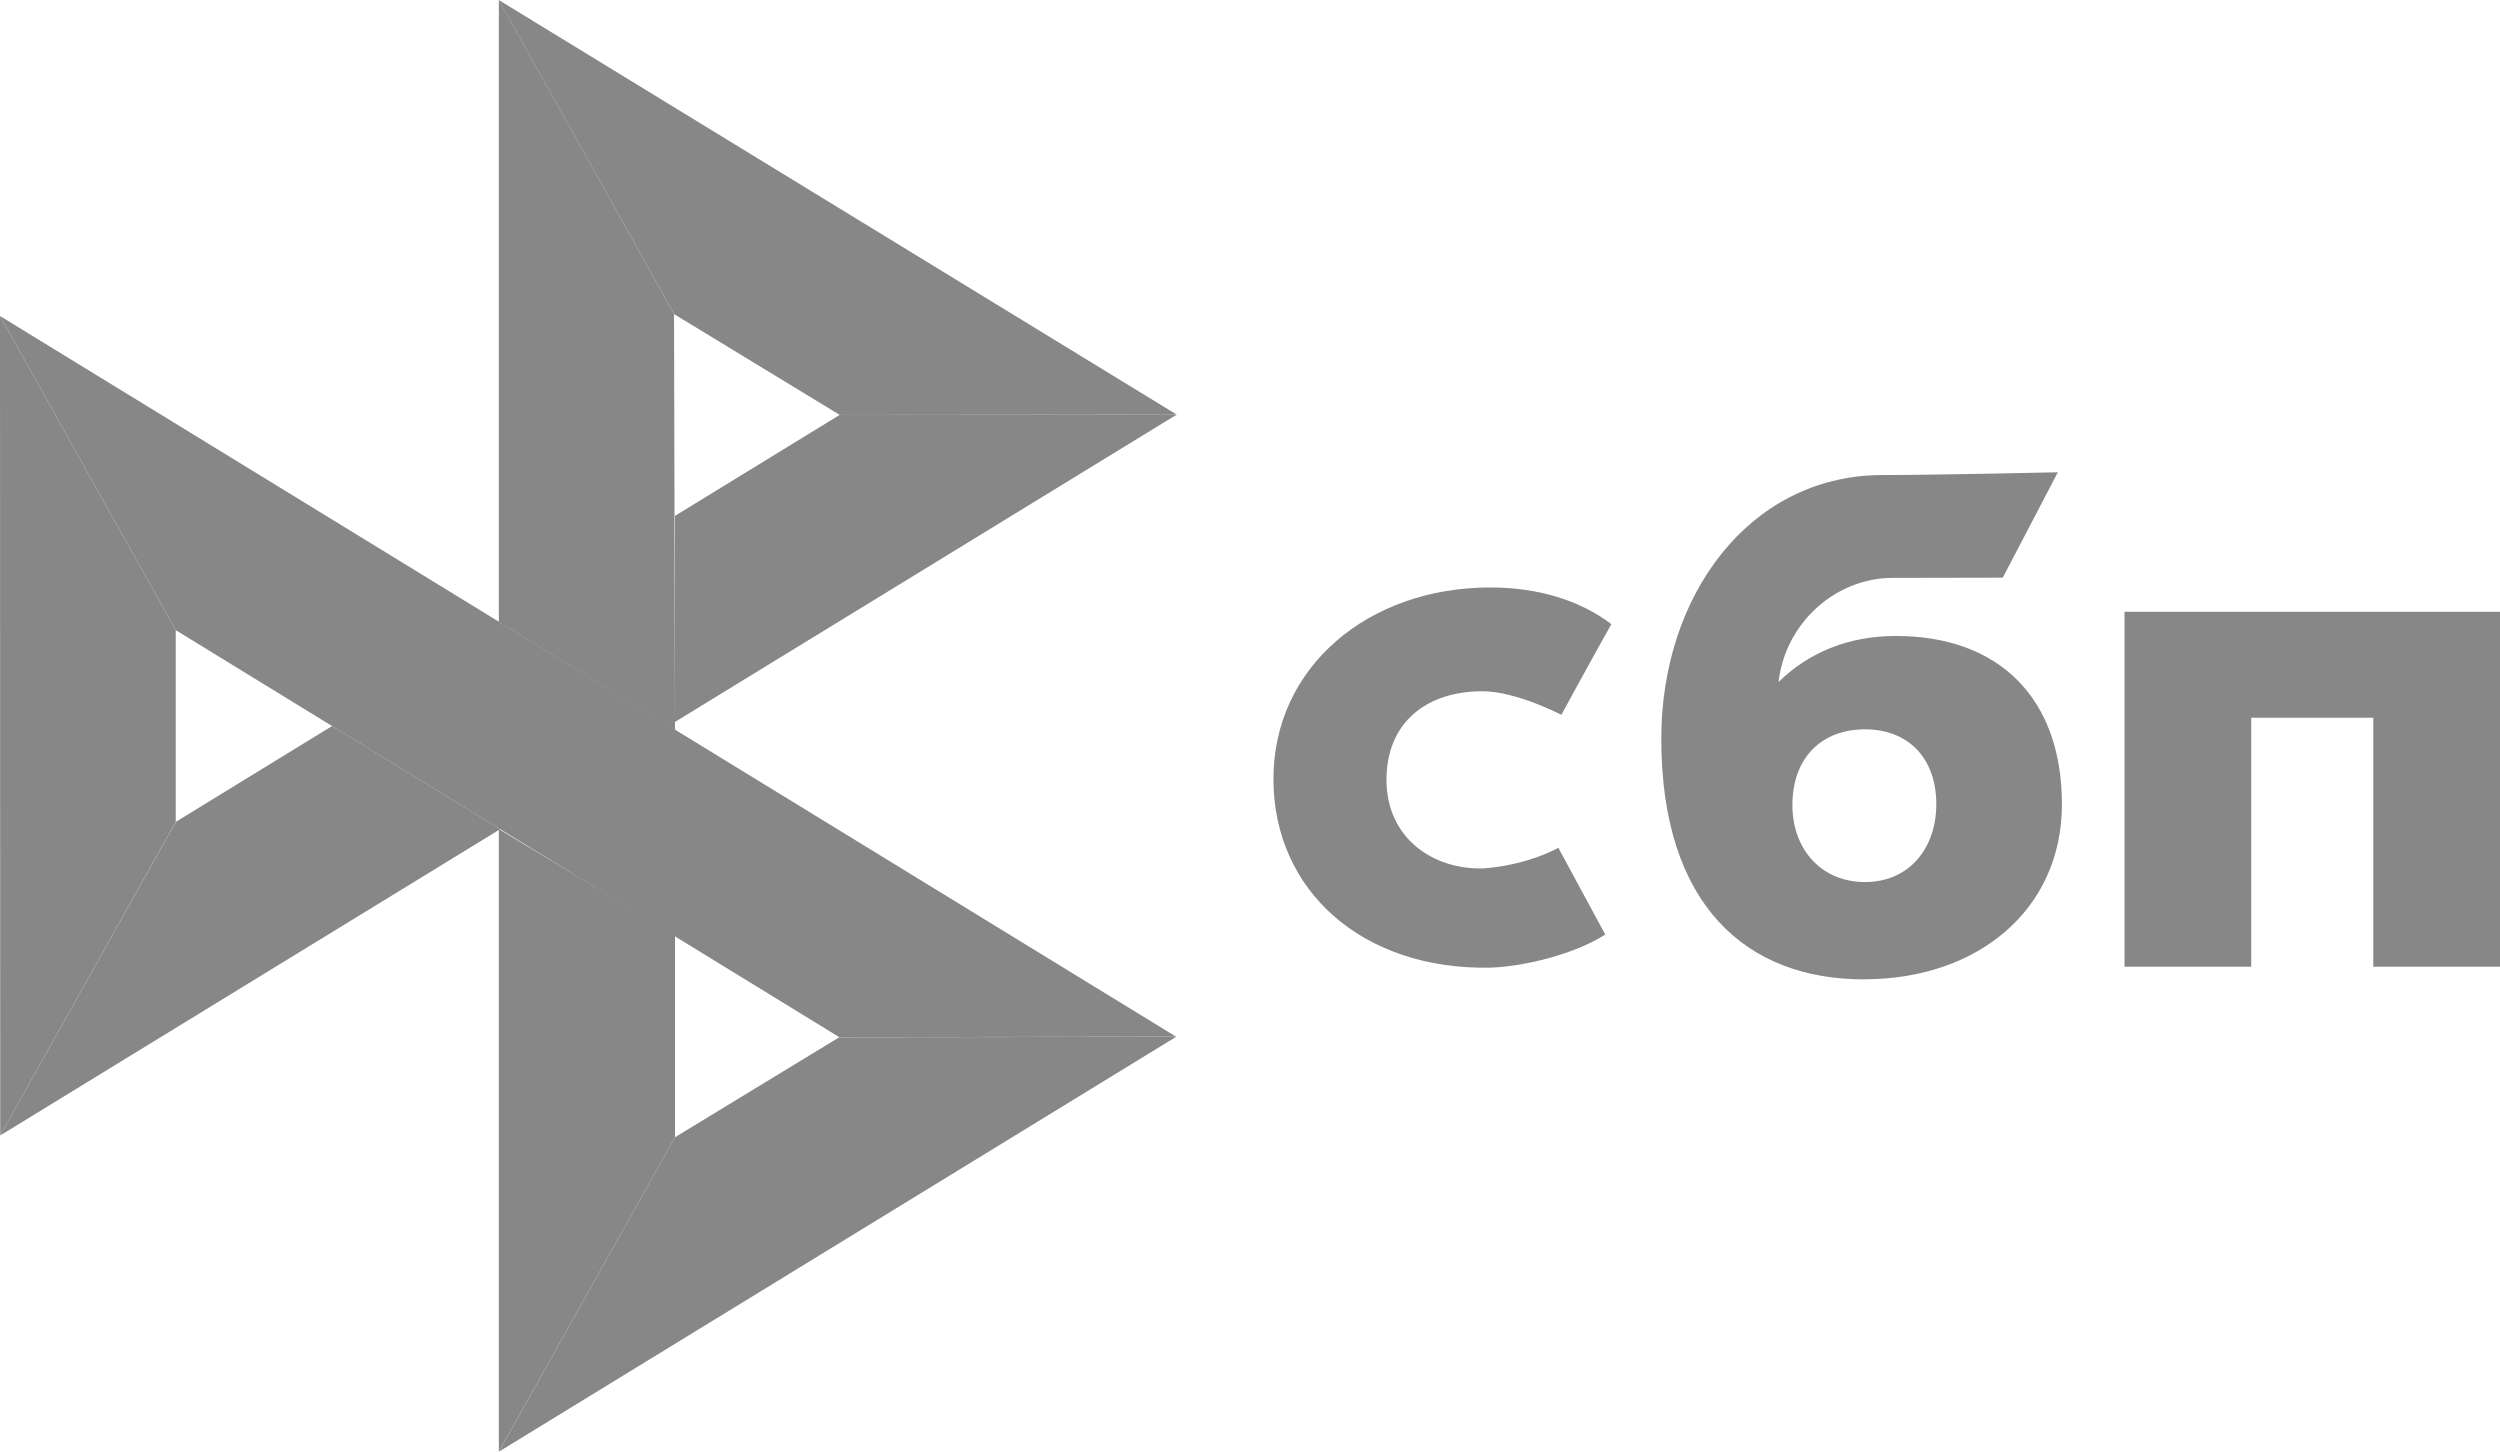 <?xml version="1.0" encoding="UTF-8"?><svg id="_Слой_2" xmlns="http://www.w3.org/2000/svg" viewBox="0 0 232.44 134.97"><defs><style>.cls-1{fill-rule:evenodd;}.cls-1,.cls-2{fill:#878787;stroke-width:0px;}</style></defs><g id="_Слой_1-2"><path class="cls-2" d="m232.44,56.88v33h-11.78v-23.15h-11.35v23.15h-11.78v-33h34.91Z"/><path class="cls-1" d="m173.33,91.05c10.55,0,18.38-6.47,18.38-16.27s-5.78-15.65-15.44-15.65c-4.46,0-8.14,1.57-10.91,4.28.66-5.6,5.39-9.68,10.6-9.68,1.2,0,10.25-.02,10.25-.02l5.12-9.8s-11.36.26-16.65.26c-12.07.21-20.22,11.18-20.22,24.51,0,15.53,7.95,22.38,18.86,22.38h0Zm.07-23.24c3.92,0,6.63,2.57,6.63,6.97,0,3.96-2.41,7.22-6.63,7.23-4.04,0-6.75-3.02-6.75-7.16,0-4.4,2.72-7.04,6.75-7.04Z"/><path class="cls-2" d="m144.88,78.83s-2.78,1.6-6.94,1.91c-4.78.14-9.03-2.88-9.03-8.24s3.76-8.23,8.91-8.23c3.16,0,7.35,2.19,7.35,2.19,0,0,3.06-5.62,4.65-8.43-2.9-2.2-6.77-3.41-11.27-3.41-11.35,0-20.15,7.4-20.15,17.8s8.27,17.77,20.15,17.55c3.32-.12,7.9-1.29,10.7-3.08l-4.36-8.07Z"/><path class="cls-2" d="m0,29.38l16.34,29.21v17.82L.02,105.57l-.02-76.19Z"/><path class="cls-2" d="m62.76,47.96l15.32-9.39,31.34-.03-46.66,28.58v-19.17Z"/><path class="cls-2" d="m62.67,29.21l.09,38.68-16.38-10.07V0l16.3,29.21h0Z"/><path class="cls-2" d="m109.42,38.55l-31.34.03-15.4-9.37L46.37,0l63.04,38.55h0Z"/><path class="cls-2" d="m62.76,105.73v-18.77l-16.38-9.88v57.88s16.38-29.23,16.38-29.23Z"/><path class="cls-2" d="m78.03,96.43L16.34,58.59,0,29.38l109.35,67.01-31.32.04h0Z"/><path class="cls-2" d="m46.38,134.97l16.37-29.23,15.28-9.3,31.32-.04-62.96,38.57Z"/><path class="cls-2" d="m.02,105.57l46.49-28.48-15.63-9.59-14.53,8.91L.02,105.57Z"/></g></svg>